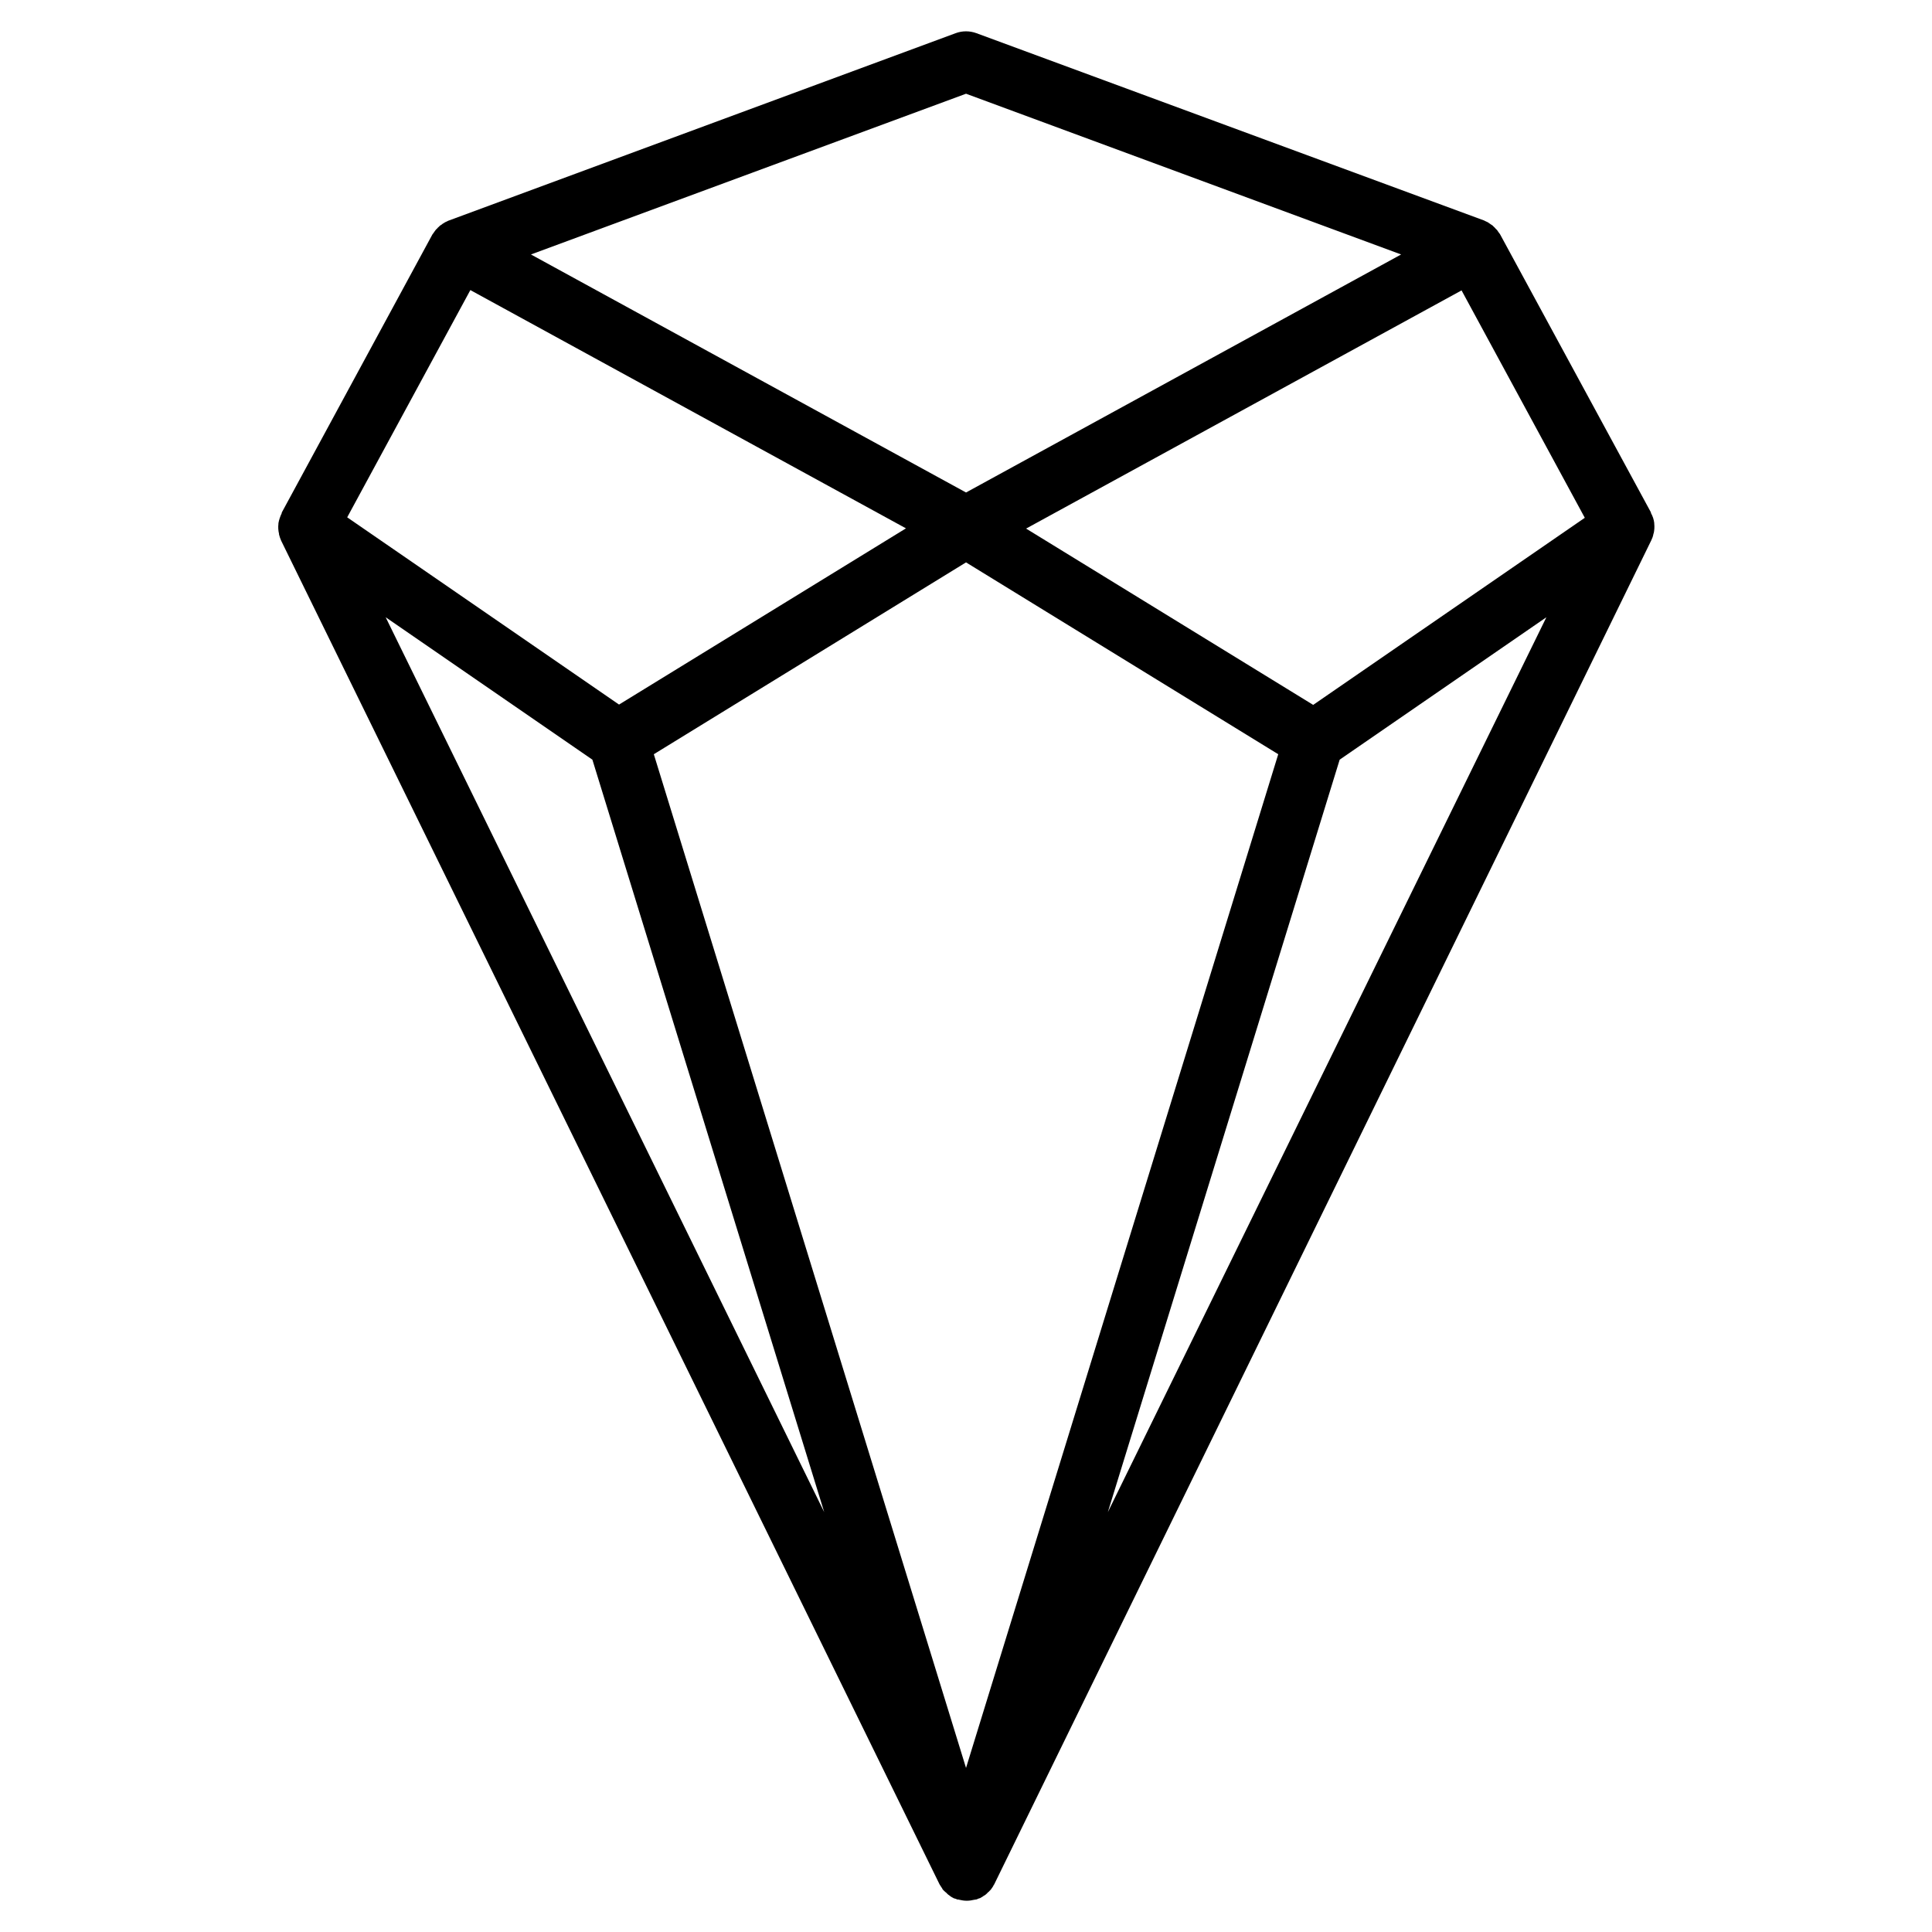 <?xml version="1.0" encoding="UTF-8"?>
<svg width="1200pt" height="1200pt" version="1.1" viewBox="0 0 1200 1200" xmlns="http://www.w3.org/2000/svg">
 <path d="m1027.1 331.45c0.469-2.062 0.609-4.219 0.375-6.234v-0.375c-0.234-2.156-0.938-4.219-2.062-6.234v-0.375l-93.609-172.55c-0.141-0.375-0.375-0.609-0.609-0.844-0.375-0.609-0.703-1.078-1.078-1.547-0.141-0.234-0.234-0.469-0.469-0.609-0.234-0.234-0.609-0.469-0.844-0.844-0.375-0.375-0.703-0.844-1.219-1.219-0.234-0.234-0.375-0.469-0.609-0.609-0.375-0.234-0.703-0.469-1.078-0.703s-0.844-0.609-1.219-0.844c-0.234-0.141-0.469-0.375-0.703-0.469-0.469-0.234-0.938-0.375-1.312-0.609-0.234 0-0.469-0.234-0.703-0.375l-315.47-116.39c-4.219-1.547-8.766-1.547-12.938 0l-315.24 116.53s-0.469 0.234-0.703 0.375c-0.469 0.234-0.938 0.375-1.312 0.609-0.234 0.141-0.469 0.375-0.703 0.469-0.469 0.234-0.844 0.469-1.219 0.844-0.375 0.234-0.703 0.469-1.078 0.703-0.234 0.141-0.375 0.375-0.609 0.609-0.469 0.375-0.844 0.703-1.219 1.219-0.234 0.234-0.609 0.469-0.844 0.844-0.141 0.234-0.234 0.375-0.469 0.609-0.375 0.469-0.703 1.078-1.078 1.547-0.234 0.234-0.469 0.609-0.609 0.844l-93.469 172.55v0.375c-0.938 1.922-1.688 4.078-2.062 6.234v0.375c-0.234 2.062-0.141 4.078 0.375 6.234v0.375c0.375 1.312 0.703 2.531 1.312 3.844l408.84 834.37s0 0.141 0.141 0.234c0 0.234 0.234 0.375 0.375 0.609 0.234 0.469 0.609 0.938 0.938 1.453 0.141 0.234 0.375 0.469 0.469 0.844 0.141 0.375 0.375 0.469 0.609 0.703 0.141 0.141 0.234 0.375 0.469 0.469l0.609 0.609s0.234 0.234 0.375 0.234l1.219 1.219c0.234 0.141 0.375 0.375 0.609 0.469 0.141 0 0.375 0.234 0.469 0.375 0 0 0.234 0.141 0.375 0.234 0.234 0.234 0.469 0.375 0.844 0.609 0.234 0.141 0.609 0.375 0.844 0.469 0.141 0 0.234 0.141 0.375 0.234 0.375 0.234 0.703 0.234 1.219 0.375 0.375 0.141 0.609 0.234 0.938 0.375 0.141 0 0.234 0.141 0.375 0.141h0.469c0.234 0 0.375 0 0.609 0.141 1.547 0.375 3.141 0.609 4.688 0.609 1.547 0 3.141-0.234 4.688-0.609 0.234 0 0.375 0 0.609-0.141h0.469c0.141 0 0.234 0 0.375-0.141 0.375 0 0.609-0.234 0.938-0.375 0.375-0.141 0.844-0.234 1.219-0.375 0.141 0 0.234-0.141 0.375-0.234 0.234-0.141 0.609-0.375 0.844-0.469 0.234-0.141 0.609-0.375 0.844-0.609 0.141 0 0.234-0.141 0.375-0.234 0.141 0 0.234-0.141 0.469-0.234 0.234-0.141 0.469-0.375 0.609-0.469 0.469-0.375 0.844-0.703 1.219-1.219 0 0 0.234-0.234 0.375-0.234l0.609-0.609c0.141-0.141 0.234-0.375 0.469-0.469 0.234-0.234 0.375-0.469 0.609-0.703 0.141-0.234 0.375-0.469 0.469-0.703 0.375-0.469 0.703-0.938 0.938-1.453 0-0.234 0.234-0.375 0.375-0.609 0 0 0-0.141 0.141-0.234l408.14-834.84c0.609-1.219 1.078-2.531 1.312-3.844v-0.375zm-659.16 140.39 144 467.39-272.39-555.84zm38.156-3.375 193.92-119.16 193.92 119.16-193.92 629.63zm426 3.375 128.39-88.453-272.39 555.84zm-16.547-34.078-178.22-109.45 270.47-147.94 76.547 141.24-168.84 116.3zm-215.53-379.55 270.24 99.844-270.24 147.84-270.24-147.84zm-307.78 122.02 270.47 147.94-178.22 109.45-168.84-116.3 76.547-141.24z"/>
</svg>
